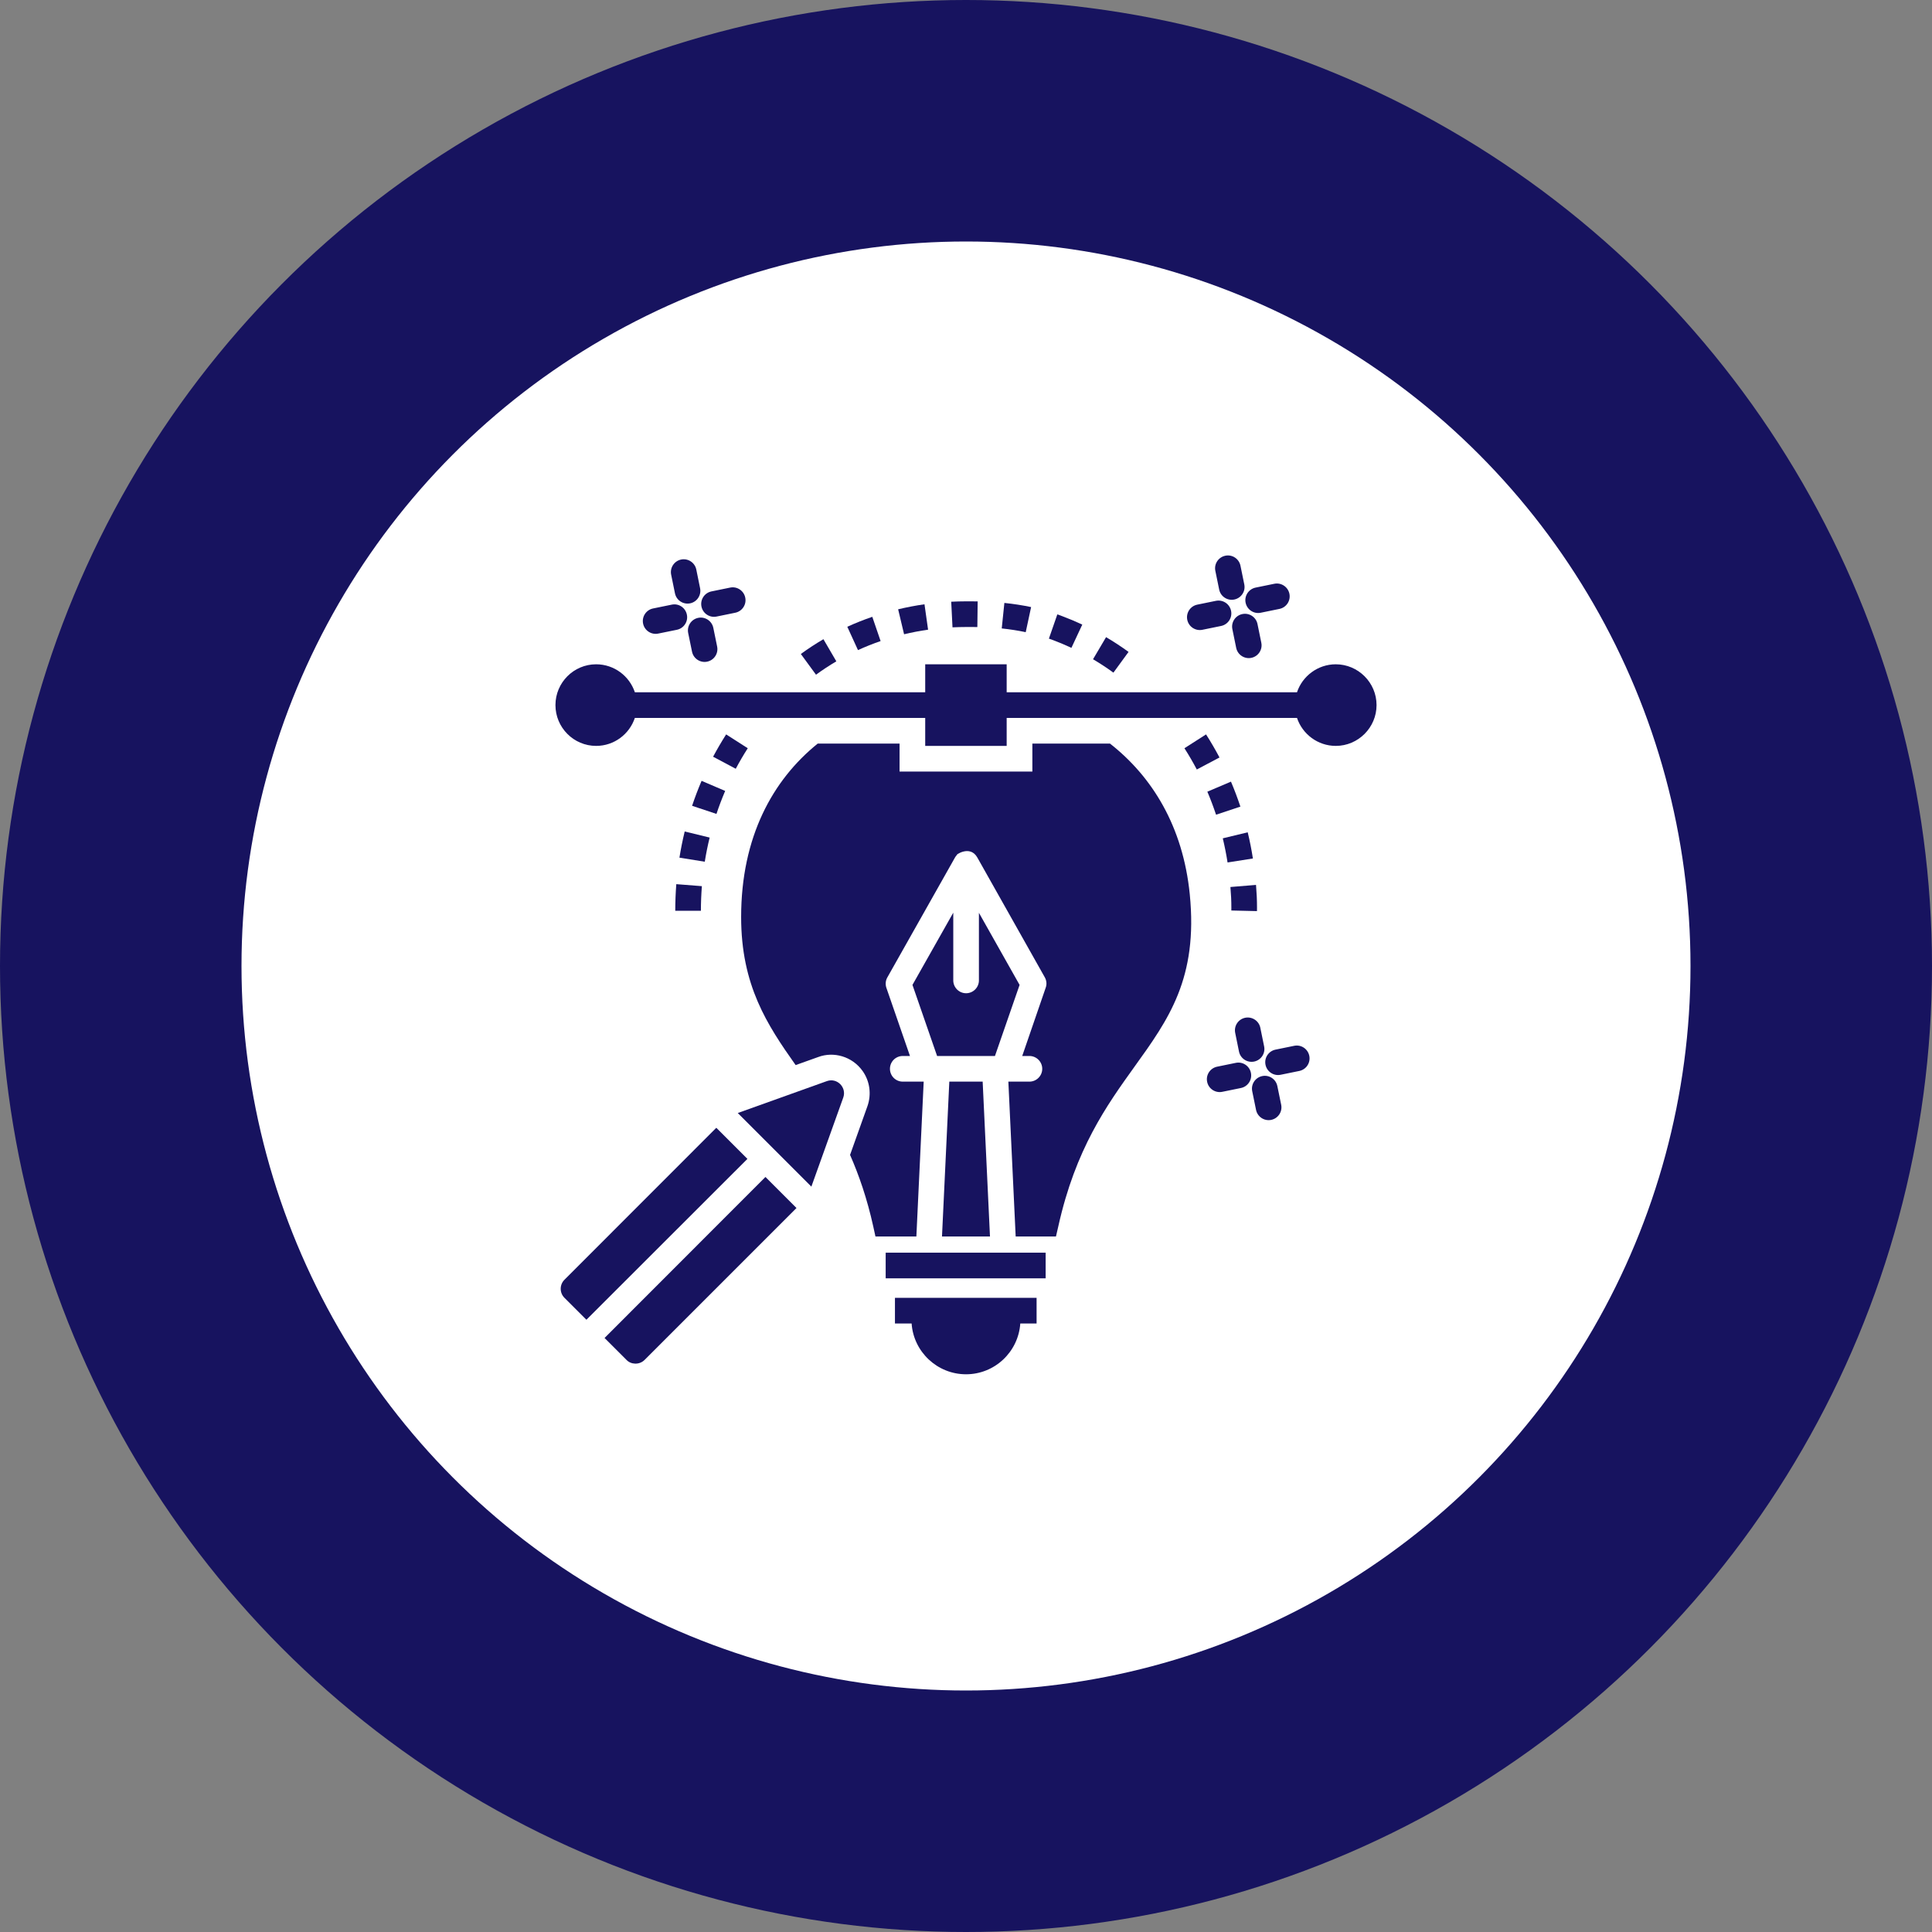 <svg width="80" height="80" viewBox="0 0 80 80" fill="none" xmlns="http://www.w3.org/2000/svg">
<rect x="0" y="0" width="80" height="80" fill="#808080" stroke="none"/>
<circle cx="40" cy="40" r="40" fill="#17135F"/>
<circle cx="40" cy="40" r="30" fill="white"/>
<path d="M39.006 51.2H40.993L40.69 44.788H39.309L39.006 51.2Z" fill="#17135F"/>
<path d="M37.783 40.783L38.803 43.726H41.199L42.219 40.783L40.535 37.797V40.597C40.535 40.889 40.296 41.128 40.004 41.128C39.712 41.128 39.473 40.889 39.473 40.597V37.792L37.783 40.783Z" fill="#17135F"/>
<path d="M45.962 30.79H42.748V31.948H37.249V30.79H33.86C31.99 32.299 30.689 34.663 30.689 37.973C30.689 40.804 31.767 42.435 32.946 44.103L33.881 43.769C34.516 43.531 35.286 43.739 35.719 44.348C36.017 44.767 36.091 45.309 35.921 45.798L35.199 47.822C35.571 48.667 35.905 49.633 36.16 50.786L36.251 51.201H37.945L38.248 44.788H37.382C37.085 44.788 36.851 44.549 36.851 44.257C36.851 43.965 37.085 43.726 37.382 43.726H37.68L36.702 40.9C36.654 40.756 36.67 40.597 36.745 40.469L39.544 35.508C39.566 35.465 39.598 35.428 39.629 35.396C39.529 35.433 40.161 34.96 40.469 35.508L43.263 40.469C43.337 40.602 43.353 40.756 43.3 40.9L42.328 43.726H42.626C42.918 43.726 43.157 43.965 43.157 44.257C43.157 44.549 42.918 44.788 42.626 44.788H41.754L42.057 51.201H43.725L43.821 50.786C44.533 47.572 45.829 45.771 46.971 44.178C48.39 42.207 49.612 40.507 49.266 37.032C48.985 34.211 47.699 32.15 45.962 30.79Z" fill="#17135F"/>
<path d="M55.311 27.507C54.567 27.507 53.929 27.996 53.706 28.665H41.684V27.507H38.311V28.665H26.288C26.065 27.996 25.433 27.507 24.684 27.507C23.754 27.507 23 28.267 23 29.196C23 30.126 23.754 30.886 24.684 30.886C25.433 30.886 26.065 30.397 26.288 29.727H38.311V30.886H41.684V29.727H53.706C53.929 30.397 54.567 30.886 55.311 30.886C56.24 30.886 57 30.126 57 29.196C57 28.267 56.24 27.507 55.311 27.507Z" fill="#17135F"/>
<path d="M37.058 54.803H37.748C37.828 55.977 38.811 56.906 40.001 56.906C41.191 56.906 42.168 55.977 42.248 54.803H42.923V53.74H37.058V54.803Z" fill="#17135F"/>
<path d="M43.298 51.87H36.674V52.933H43.298V51.87Z" fill="#17135F"/>
<path d="M28.658 33.367L29.667 33.703C29.773 33.383 29.895 33.063 30.028 32.751L29.051 32.333C28.906 32.672 28.774 33.02 28.658 33.367Z" fill="#17135F"/>
<path d="M30.963 30.983L30.068 30.41C29.878 30.708 29.696 31.019 29.528 31.334L30.466 31.833C30.62 31.543 30.787 31.257 30.963 30.983Z" fill="#17135F"/>
<path d="M27.961 37.714H29.023C29.023 37.374 29.037 37.031 29.063 36.694L28.004 36.611C27.976 36.975 27.961 37.346 27.961 37.714Z" fill="#17135F"/>
<path d="M28.134 35.514L29.183 35.682C29.237 35.345 29.305 35.008 29.385 34.682L28.352 34.43C28.266 34.783 28.192 35.148 28.134 35.514Z" fill="#17135F"/>
<path d="M49.994 32.782C50.125 33.09 50.246 33.411 50.354 33.735L51.362 33.401C51.245 33.049 51.114 32.701 50.972 32.366L49.994 32.782Z" fill="#17135F"/>
<path d="M49.94 30.41L49.045 30.983C49.227 31.267 49.399 31.563 49.557 31.863L50.497 31.366C50.325 31.041 50.138 30.72 49.94 30.41Z" fill="#17135F"/>
<path d="M50.633 34.713C50.711 35.039 50.778 35.376 50.831 35.713L51.88 35.548C51.823 35.183 51.751 34.818 51.665 34.464L50.633 34.713Z" fill="#17135F"/>
<path d="M52.049 37.727L52.05 37.582C52.05 37.274 52.038 37.001 52.009 36.642L50.949 36.729C50.977 37.058 50.988 37.305 50.988 37.582L50.987 37.702L52.049 37.727Z" fill="#17135F"/>
<path d="M38.43 26.074L38.281 25.022C37.915 25.074 37.547 25.144 37.19 25.23L37.436 26.263C37.763 26.185 38.097 26.121 38.43 26.074Z" fill="#17135F"/>
<path d="M34.631 27.385L34.096 26.468C33.777 26.654 33.463 26.86 33.161 27.08L33.789 27.938C34.061 27.739 34.344 27.553 34.631 27.385Z" fill="#17135F"/>
<path d="M36.464 26.545L36.12 25.541C35.769 25.661 35.421 25.8 35.085 25.953L35.527 26.919C35.831 26.78 36.146 26.655 36.464 26.545Z" fill="#17135F"/>
<path d="M40.005 25.963L40.47 25.964L40.483 24.902L40.005 24.9C39.799 24.9 39.593 24.906 39.388 24.916L39.441 25.977C39.628 25.968 39.817 25.963 40.005 25.963Z" fill="#17135F"/>
<path d="M44.365 26.826L44.815 25.863C44.543 25.736 44.266 25.619 43.985 25.514C43.917 25.488 43.85 25.464 43.782 25.44L43.433 26.444L43.611 26.508C43.866 26.604 44.118 26.71 44.365 26.826Z" fill="#17135F"/>
<path d="M42.696 25.138C42.341 25.063 41.969 25.005 41.589 24.966L41.48 26.022C41.822 26.058 42.157 26.11 42.473 26.177L42.696 25.138Z" fill="#17135F"/>
<path d="M46.731 26.994C46.433 26.777 46.12 26.572 45.8 26.383L45.26 27.298C45.55 27.469 45.835 27.656 46.104 27.853L46.731 26.994Z" fill="#17135F"/>
<path d="M52.345 43.33L52.187 42.557C52.129 42.27 51.847 42.086 51.561 42.143C51.273 42.202 51.088 42.482 51.147 42.77L51.304 43.543C51.363 43.831 51.644 44.015 51.931 43.957C52.218 43.898 52.404 43.617 52.345 43.33Z" fill="#17135F"/>
<path d="M52.892 44.972C52.834 44.685 52.553 44.498 52.266 44.558C51.978 44.617 51.793 44.898 51.852 45.185L52.01 45.958C52.069 46.247 52.354 46.431 52.637 46.372C52.924 46.313 53.11 46.032 53.051 45.745L52.892 44.972Z" fill="#17135F"/>
<path d="M51.171 44.011L50.399 44.169C50.111 44.228 49.925 44.508 49.985 44.796C50.045 45.09 50.332 45.268 50.611 45.21L51.384 45.052C51.671 44.993 51.857 44.712 51.798 44.425C51.739 44.137 51.458 43.95 51.171 44.011Z" fill="#17135F"/>
<path d="M53.588 43.305L52.816 43.463C52.528 43.522 52.343 43.803 52.402 44.09C52.462 44.384 52.749 44.562 53.028 44.504L53.801 44.346C54.088 44.287 54.274 44.007 54.215 43.719C54.156 43.431 53.875 43.244 53.588 43.305Z" fill="#17135F"/>
<path d="M50.483 24.411C50.542 24.701 50.826 24.884 51.109 24.825C51.397 24.766 51.583 24.485 51.523 24.198L51.365 23.425C51.306 23.138 51.025 22.951 50.739 23.011C50.451 23.07 50.265 23.351 50.325 23.638L50.483 24.411Z" fill="#17135F"/>
<path d="M51.444 25.427C51.156 25.485 50.97 25.766 51.03 26.053L51.188 26.826C51.247 27.115 51.531 27.299 51.815 27.24C52.102 27.181 52.288 26.9 52.228 26.613L52.07 25.84C52.012 25.553 51.73 25.367 51.444 25.427Z" fill="#17135F"/>
<path d="M49.789 26.078L50.562 25.92C50.849 25.861 51.035 25.581 50.976 25.293C50.917 25.005 50.635 24.821 50.349 24.879L49.576 25.037C49.289 25.096 49.104 25.376 49.162 25.664C49.221 25.954 49.504 26.136 49.789 26.078Z" fill="#17135F"/>
<path d="M52.205 25.372L52.978 25.214C53.266 25.155 53.451 24.874 53.392 24.587C53.333 24.3 53.051 24.113 52.765 24.173L51.992 24.331C51.705 24.39 51.519 24.671 51.578 24.958C51.638 25.248 51.922 25.432 52.205 25.372Z" fill="#17135F"/>
<path d="M27.949 24.569C28.008 24.857 28.289 25.041 28.576 24.983C28.863 24.924 29.048 24.644 28.989 24.356L28.832 23.583C28.773 23.296 28.491 23.11 28.205 23.169C27.918 23.228 27.733 23.508 27.791 23.796L27.949 24.569Z" fill="#17135F"/>
<path d="M28.91 25.584C28.623 25.643 28.437 25.924 28.496 26.211L28.655 26.984C28.714 27.273 28.998 27.457 29.281 27.398C29.569 27.339 29.754 27.058 29.695 26.771L29.537 25.998C29.478 25.711 29.196 25.524 28.91 25.584Z" fill="#17135F"/>
<path d="M27.256 26.235L28.028 26.078C28.316 26.019 28.502 25.738 28.442 25.451C28.384 25.163 28.103 24.976 27.816 25.037L27.043 25.195C26.756 25.253 26.57 25.534 26.629 25.822C26.689 26.115 26.977 26.294 27.256 26.235Z" fill="#17135F"/>
<path d="M29.673 25.53L30.445 25.372C30.733 25.313 30.919 25.033 30.859 24.745C30.801 24.458 30.518 24.271 30.233 24.331L29.46 24.489C29.173 24.548 28.987 24.828 29.046 25.116C29.106 25.41 29.394 25.589 29.673 25.53Z" fill="#17135F"/>
<path d="M25.033 55.403L25.942 56.311C26.127 56.507 26.476 56.526 26.691 56.311L32.981 50.021L31.695 48.736L25.033 55.403Z" fill="#17135F"/>
<path d="M29.661 46.699L23.373 52.991C23.166 53.198 23.166 53.533 23.373 53.74L24.282 54.648L30.949 47.987L29.661 46.699Z" fill="#17135F"/>
<path d="M34.238 44.767L30.549 46.088C32.189 47.728 32.853 48.392 33.597 49.136L34.918 45.447C35.067 45.023 34.658 44.615 34.238 44.767Z" fill="#17135F"/>
</svg>
